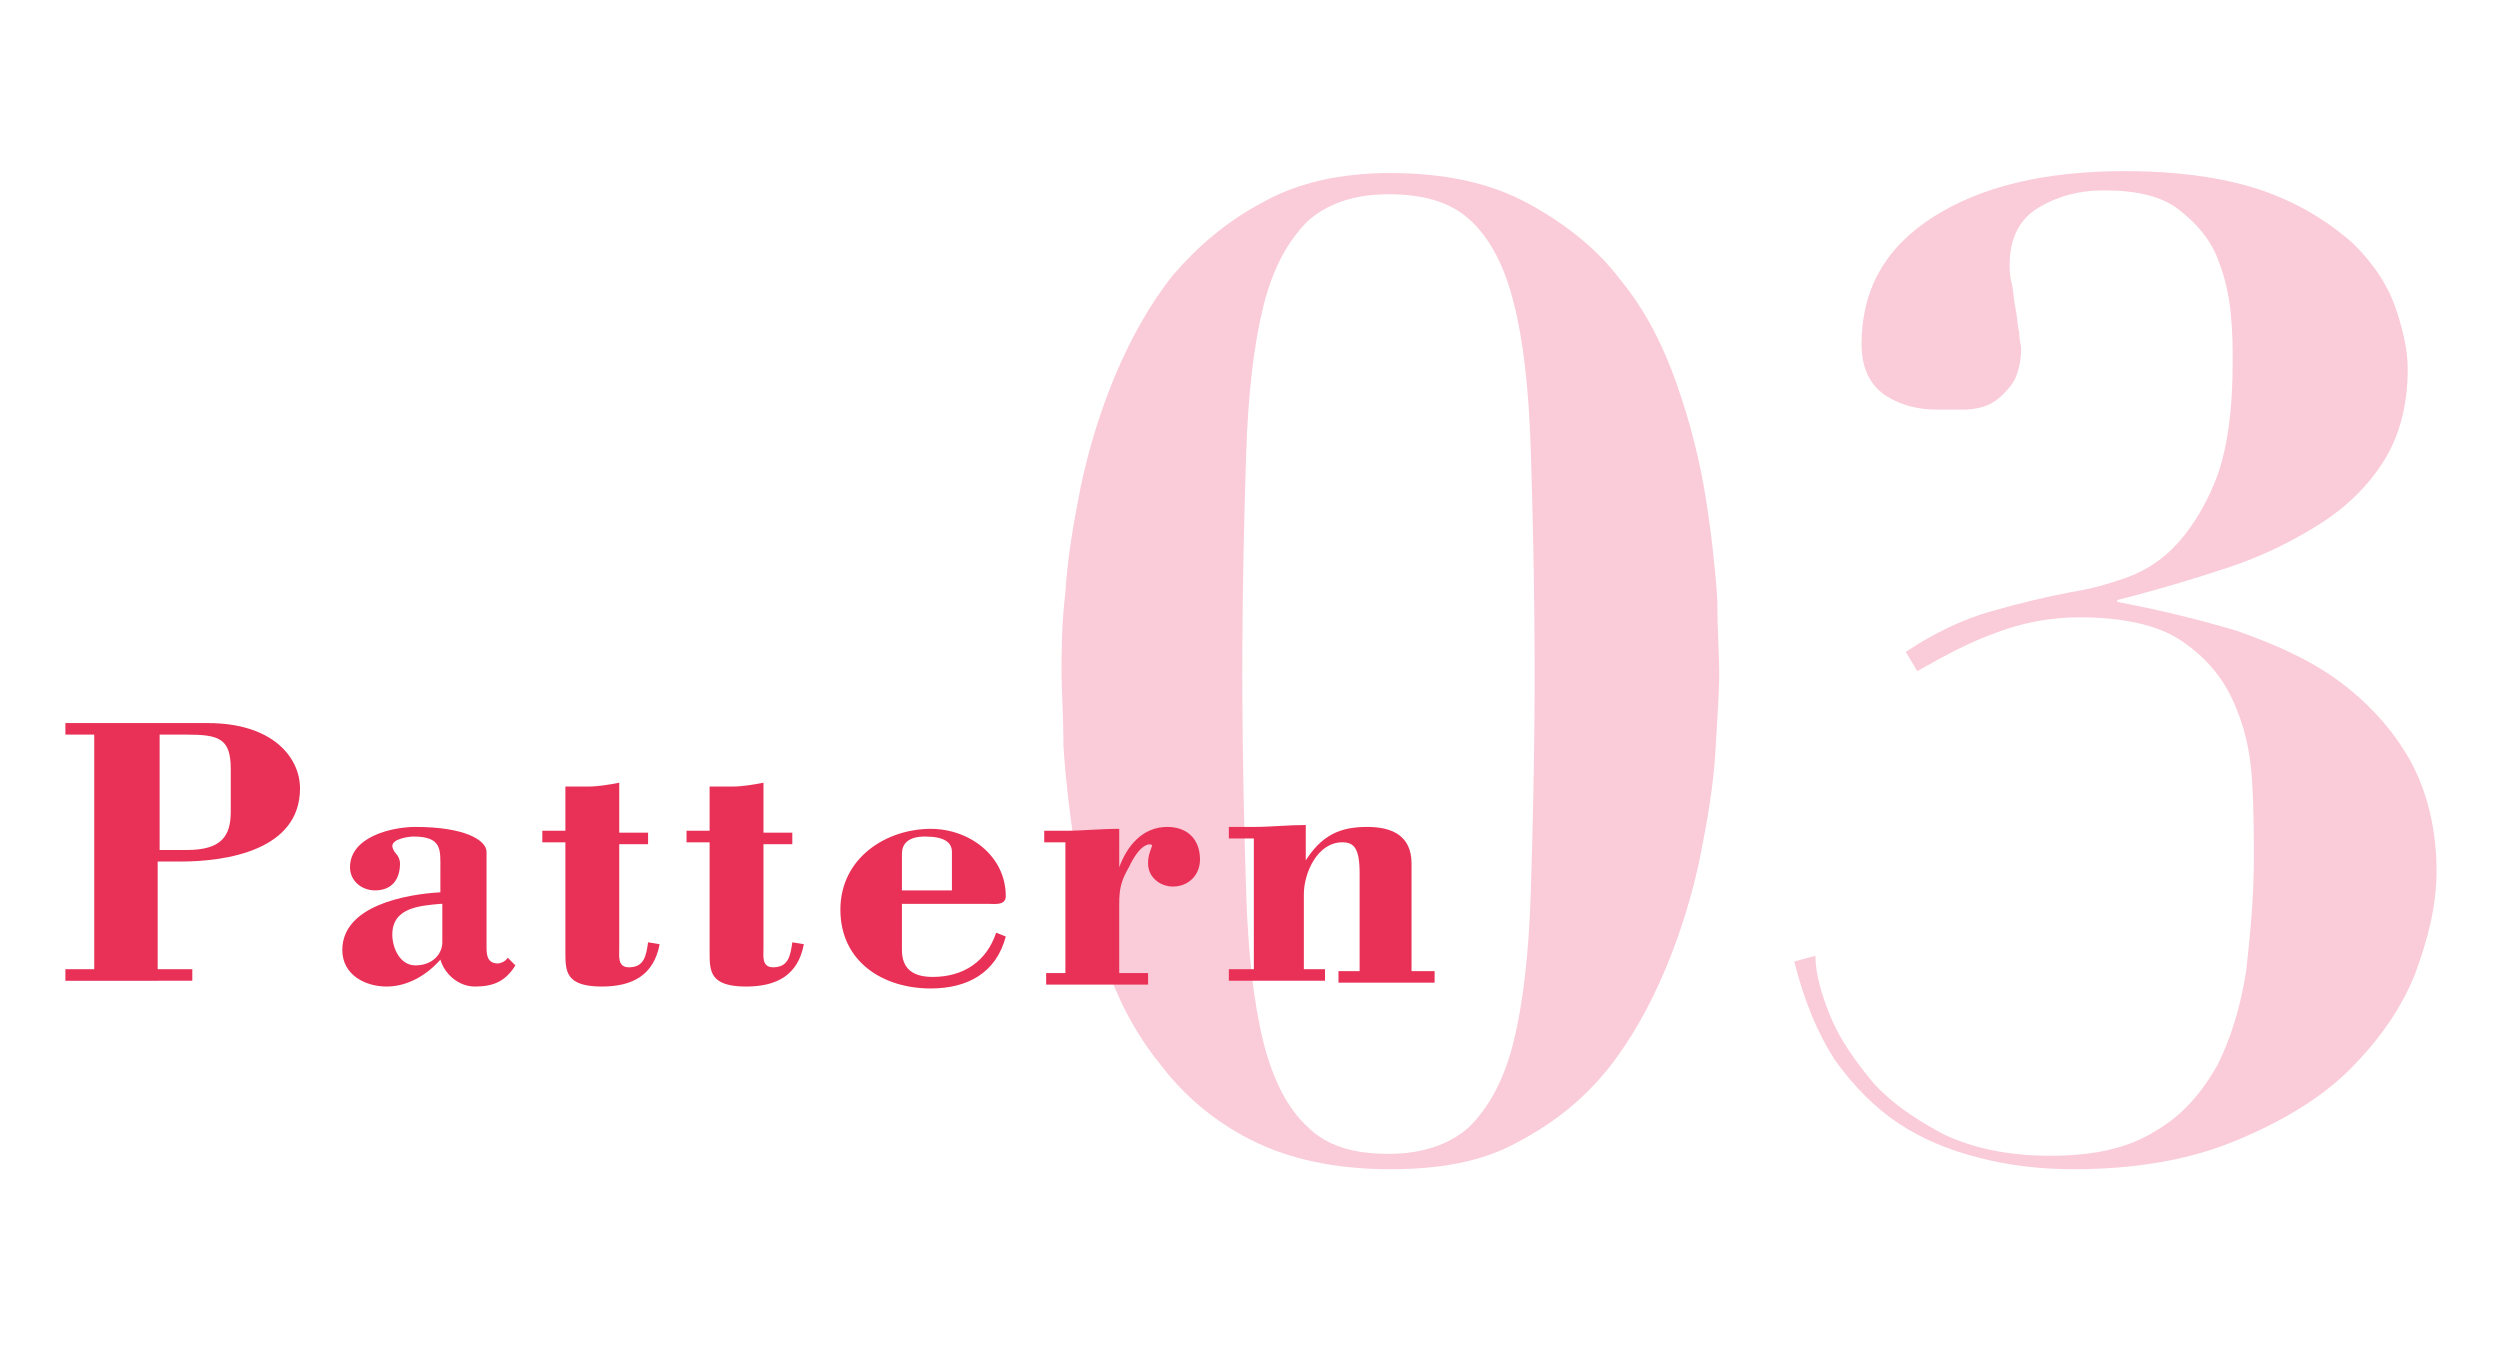 <svg enable-background="new 0 0 130 70" viewBox="0 0 130 70" xmlns="http://www.w3.org/2000/svg"><g transform="translate(-887 -1776)"><g enable-background="new" fill="#facbd8"><path d="m942.4 1806.8c.1-1.7.4-3.5.8-5.5.4-1.9 1-3.9 1.8-5.8s1.8-3.7 3-5.2c1.3-1.5 2.8-2.8 4.7-3.8 1.8-1 4-1.5 6.6-1.5 2.8 0 5.2.5 7.2 1.6s3.6 2.4 4.8 4c1.3 1.6 2.2 3.4 2.9 5.4s1.2 4 1.5 5.9.5 3.7.6 5.3c0 1.6.1 2.9.1 3.7 0 1.1-.1 2.5-.2 4.2s-.4 3.5-.8 5.5c-.4 1.9-1 3.9-1.8 5.8s-1.8 3.7-3 5.2c-1.3 1.6-2.8 2.8-4.7 3.8-1.8 1-4 1.4-6.6 1.4-2.8 0-5.2-.5-7.2-1.5s-3.6-2.4-4.8-4c-1.3-1.6-2.2-3.4-2.9-5.4s-1.2-3.9-1.5-5.8-.5-3.7-.6-5.3c0-1.6-.1-2.9-.1-3.8 0-1.1 0-2.5.2-4.2zm9.4 15.6c.1 3.2.4 5.8.9 7.8s1.3 3.5 2.3 4.4c1 1 2.4 1.4 4.2 1.4s3.2-.5 4.2-1.4c1-1 1.8-2.4 2.3-4.4s.8-4.6.9-7.8.2-7 .2-11.3c0-4.6-.1-8.5-.2-11.7s-.4-5.8-.9-7.7c-.5-2-1.3-3.4-2.3-4.3s-2.4-1.3-4.2-1.3-3.2.5-4.2 1.4c-1 1-1.8 2.4-2.3 4.4s-.8 4.6-.9 7.7c-.1 3.2-.2 6.9-.2 11.4 0 4.4.1 8.2.2 11.4z"/><path d="m982.2 1828.9c.5 1.2 1.3 2.3 2.2 3.4 1 1.1 2.2 1.9 3.7 2.7 1.5.7 3.3 1.1 5.5 1.1 2.3 0 4.1-.4 5.5-1.3 1.4-.8 2.4-2 3.2-3.4.7-1.4 1.2-3 1.5-4.9.2-1.8.4-3.8.4-5.8 0-1.3 0-2.7-.1-4.2s-.4-2.8-1-4.1-1.5-2.3-2.7-3.1-3-1.2-5.3-1.2c-1.5 0-3 .3-4.3.8-1.4.5-2.7 1.2-4.1 2l-.6-1c1.5-1 3-1.7 4.4-2.1s3-.8 4.7-1.1c.6-.1 1.3-.3 2.2-.6s1.8-.8 2.6-1.6 1.6-2 2.2-3.5.9-3.6.9-6.2c0-.7 0-1.5-.1-2.5s-.3-1.9-.7-2.9-1.1-1.8-2-2.5-2.2-1-3.9-1c-1.3 0-2.4.3-3.4.9s-1.5 1.6-1.5 3c0 .2 0 .5.1.9s.1.8.2 1.3.1.9.2 1.3c0 .4.1.7.1.8 0 .8-.2 1.5-.5 1.9s-.7.8-1.1 1-.9.3-1.4.3-1 0-1.4 0c-.9 0-1.8-.2-2.6-.7s-1.3-1.4-1.3-2.7c0-2.8 1.2-5 3.7-6.6s5.8-2.4 10-2.4c3 0 5.5.4 7.4 1.1s3.4 1.7 4.5 2.7c1.1 1.1 1.8 2.2 2.2 3.4s.6 2.2.6 3.1c0 1.8-.4 3.4-1.2 4.7s-1.9 2.4-3.3 3.3-3 1.7-4.8 2.3-3.8 1.2-5.8 1.7v.1c2.1.4 4.2.9 6.2 1.5 2 .7 3.8 1.5 5.3 2.6s2.8 2.5 3.7 4.1 1.4 3.6 1.4 5.8c0 1.7-.4 3.4-1.1 5.3-.7 1.8-1.9 3.5-3.4 5s-3.5 2.7-5.9 3.7-5.2 1.5-8.5 1.5c-1.7 0-3.4-.2-4.9-.6-1.6-.4-3-1-4.2-1.8s-2.3-1.9-3.3-3.3c-.9-1.4-1.6-3.1-2.1-5.1l1.1-.3c0 .9.3 2 .8 3.2z"/></g><g enable-background="new" fill="#e93056"><path d="m890.4 1827v-.6h1.5v-12.2h-1.5v-.6h7.4c3.4 0 4.8 1.8 4.8 3.4 0 3.2-3.8 3.8-6.2 3.8h-1.2v5.6h1.8v.6zm4.9-6.8h1.4c1.8 0 2.3-.7 2.3-2v-2.2c0-1.6-.6-1.8-2.3-1.8h-1.4z"/><path d="m909.9 1821.2c0-1 .1-1.7-1.4-1.7-.2 0-1.1.1-1.1.5 0 .1.1.3.2.4s.2.3.2.5c0 .8-.4 1.4-1.3 1.4-.7 0-1.3-.5-1.3-1.2 0-1.6 2.2-2.1 3.4-2.1 2.6 0 3.7.7 3.7 1.3v4.9c0 .4 0 .9.6.9.1 0 .4-.1.5-.3l.4.4c-.5.8-1.1 1.1-2.1 1.1-.9 0-1.6-.7-1.8-1.4-.7.8-1.7 1.4-2.8 1.4s-2.3-.6-2.3-1.9c0-2.3 3.3-2.9 5.1-3zm0 1.8c-1.1.1-2.5.2-2.5 1.6 0 .7.4 1.6 1.2 1.6.9 0 1.4-.6 1.4-1.2v-2z"/><path d="m916.4 1816.9h1.2c.5 0 1.1-.1 1.6-.2v2.6h1.5v.6h-1.5v5.4c0 .4-.1 1 .5 1 .8 0 .9-.6 1-1.3l.6.1c-.3 1.6-1.4 2.2-3 2.2-1.9 0-1.9-.8-1.9-1.8v-5.7h-1.2v-.6h1.2z"/><path d="m923.9 1816.9h1.2c.5 0 1.1-.1 1.6-.2v2.6h1.5v.6h-1.5v5.4c0 .4-.1 1 .5 1 .8 0 .9-.6 1-1.3l.6.1c-.3 1.6-1.4 2.2-3 2.2-1.9 0-1.9-.8-1.9-1.8v-5.7h-1.2v-.6h1.2z"/><path d="m933.9 1822.8v2.6c0 1 .6 1.4 1.6 1.4 1.6 0 2.8-.8 3.3-2.3l.5.2c-.5 1.9-2 2.7-3.9 2.7-2.5 0-4.7-1.4-4.7-4.1s2.4-4.2 4.7-4.2c2 0 3.9 1.4 3.9 3.5 0 .5-.6.4-.9.4h-4.5zm2.6-.5v-2c0-.5-.4-.8-1.4-.8-.9 0-1.2.4-1.2.9v1.9z"/><path d="m945.2 1821.1c.4-1.1 1.2-2.1 2.5-2.1 1 0 1.7.6 1.7 1.7 0 .8-.6 1.4-1.4 1.4-.7 0-1.3-.5-1.3-1.2 0-.4.1-.6.2-.9.1-.1-.5-.4-1.2 1.1-.4.7-.5 1.1-.5 1.9v3.6h1.5v.6h-5.3v-.6h1v-6.8h-1.1v-.6h1.1c.9 0 1.8-.1 2.8-.1z"/><path d="m954.8 1820.9c.9-1.5 1.9-1.9 3.3-1.9 1.2 0 2.3.4 2.3 1.9v5.6h1.2v.6h-5v-.6h1.1v-5.1c0-1.3-.3-1.6-.9-1.6-1.3 0-2 1.6-2 2.7v3.9h1.1v.6h-5v-.6h1.3v-6.8h-1.3v-.6h1.3c.9 0 1.8-.1 2.7-.1v2z"/></g></g></svg>